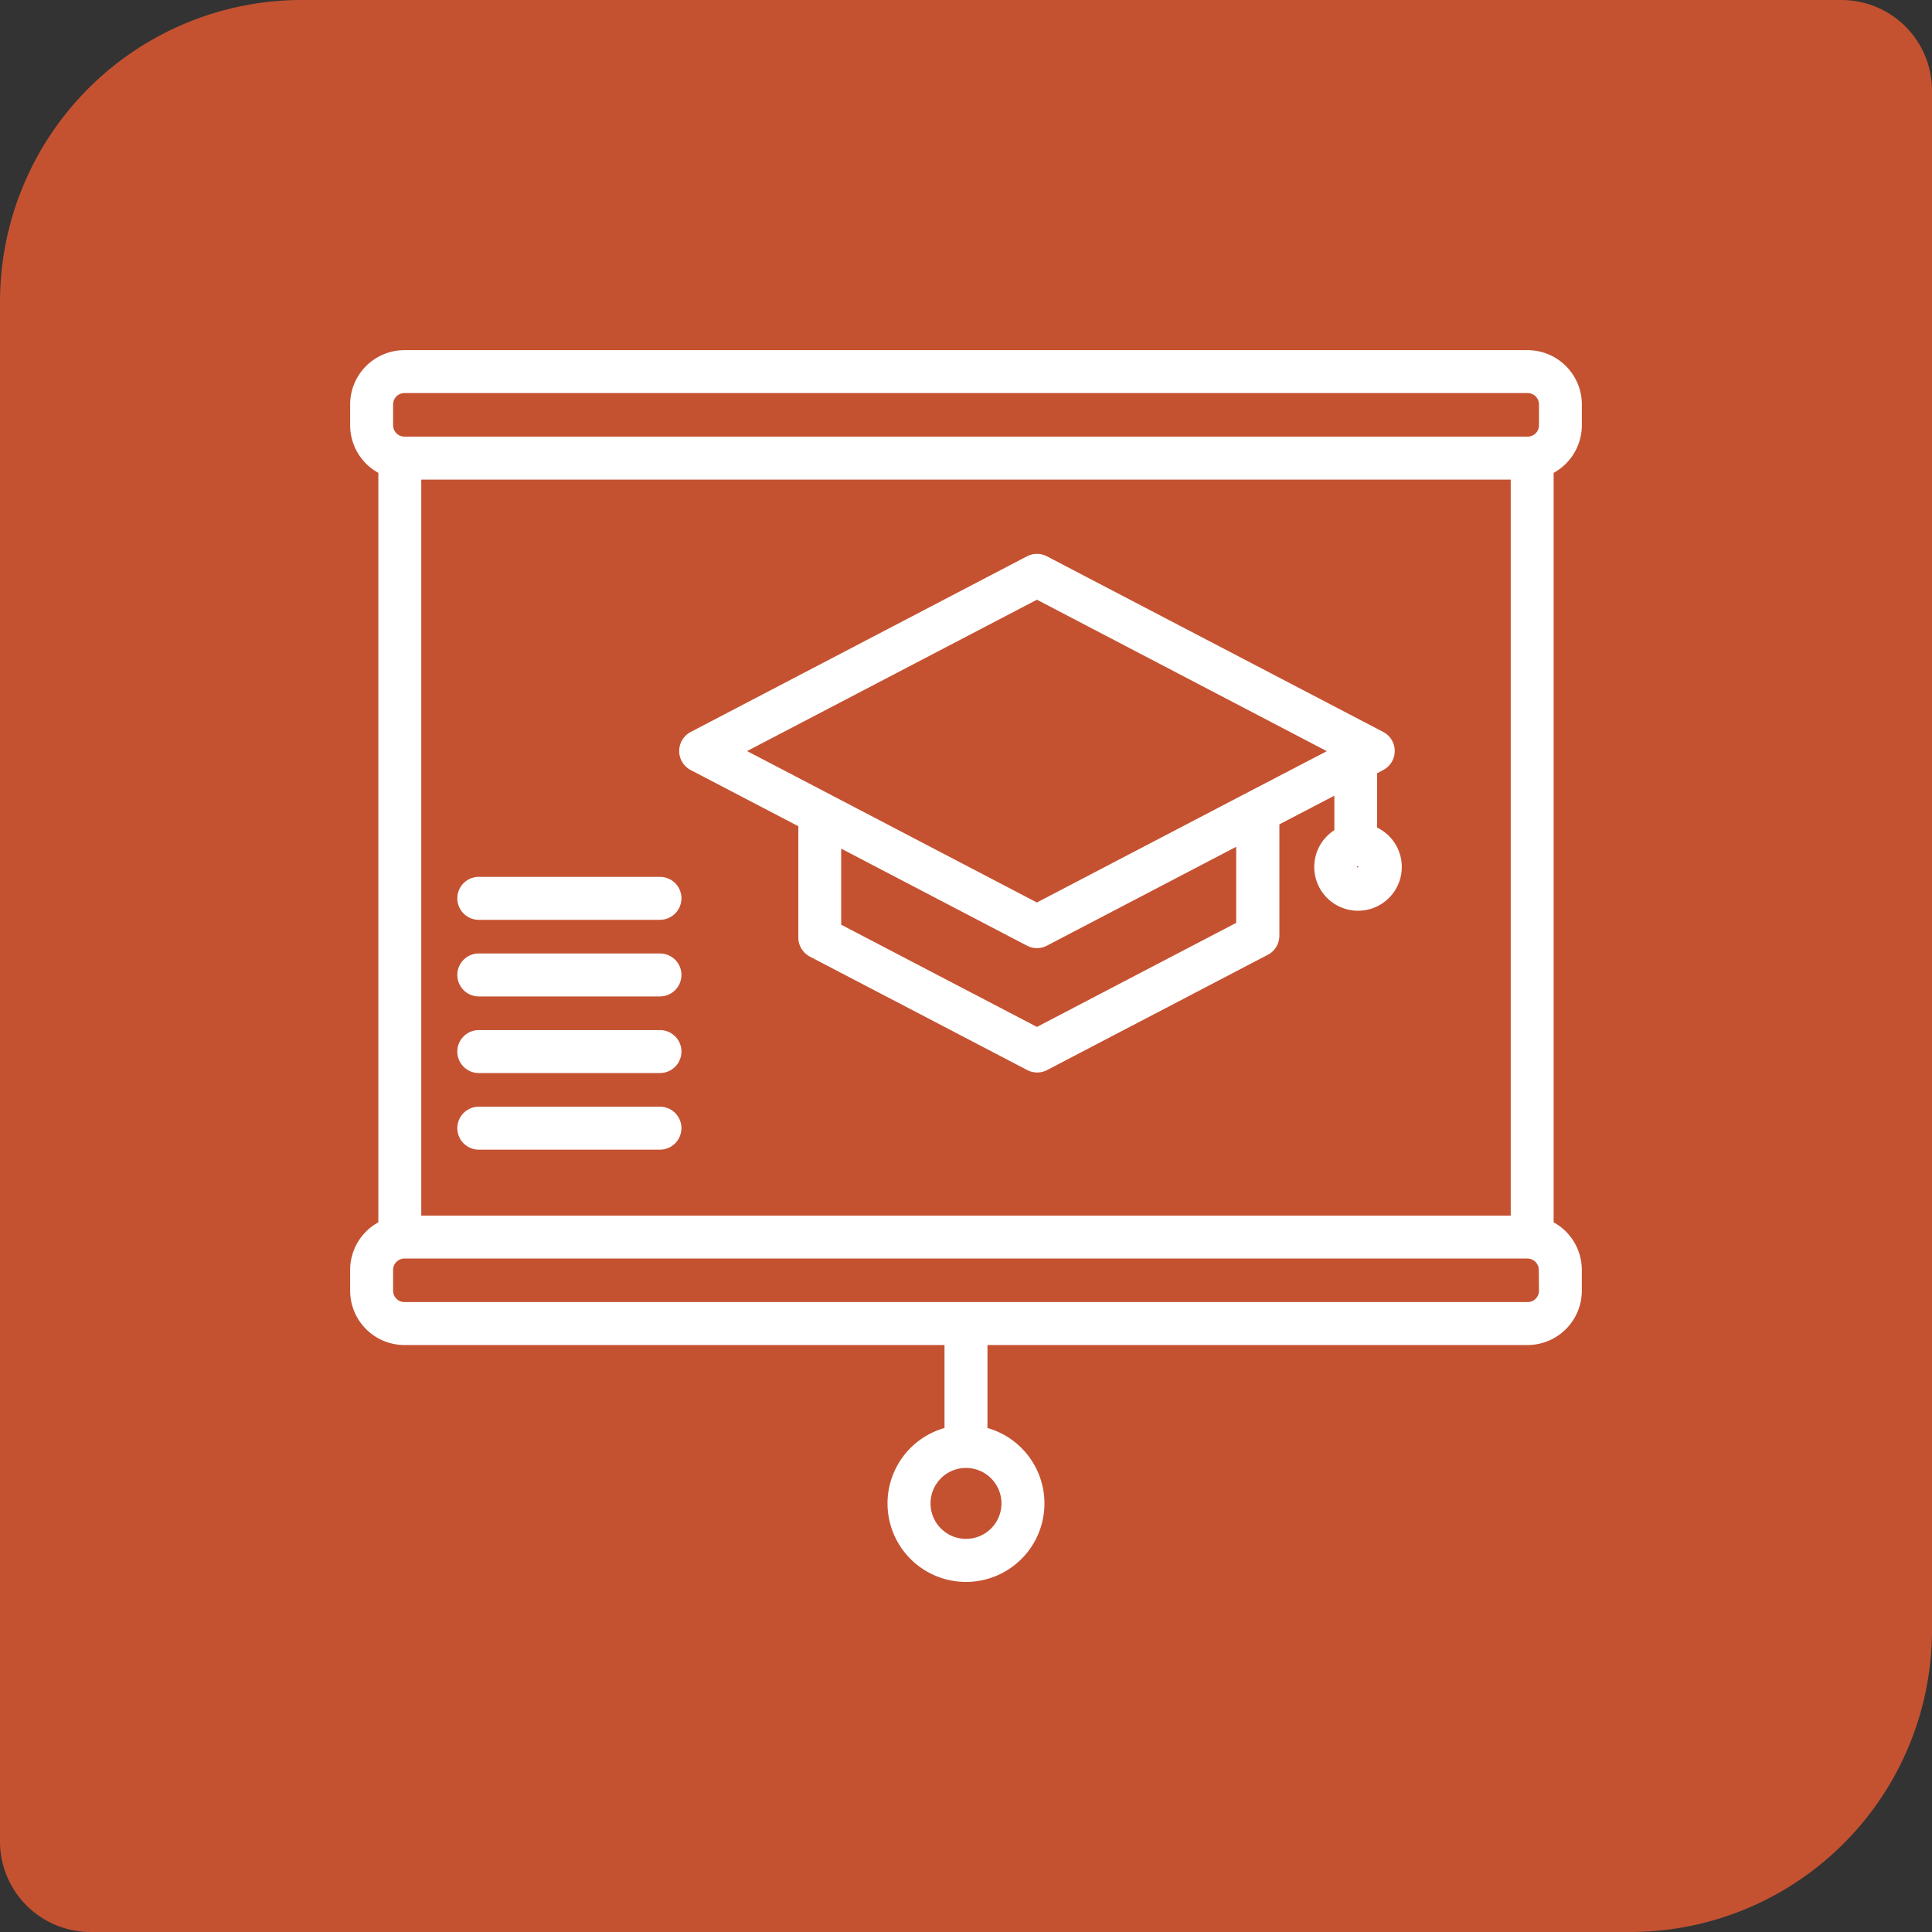 <svg xmlns="http://www.w3.org/2000/svg" width="64" height="64" viewBox="0 0 64 64">
  <rect x="0" y="0" width="64" height="64" fill="#333333" stroke="none"/>
  <g id="Training" transform="translate(-615 -137)">
    <path id="Rectangle_146" data-name="Rectangle 146" d="M10,0H61a3,3,0,0,1,3,3V54A10,10,0,0,1,54,64H3a3,3,0,0,1-3-3V10A10,10,0,0,1,10,0Z" transform="translate(615 137)" fill="#c45231"/>
    <path id="noun-presentation-5192659" d="M45.92,7.857v-.69a1.551,1.551,0,0,0-1.549-1.549H7.167A1.551,1.551,0,0,0,5.618,7.167v.69a1.55,1.55,0,0,0,.934,1.42V34.416a1.55,1.55,0,0,0-.934,1.42v.69a1.551,1.551,0,0,0,1.549,1.549h18.14V41.27a2.349,2.349,0,1,0,.923,0V38.075h18.14a1.551,1.551,0,0,0,1.549-1.549v-.69a1.55,1.55,0,0,0-.934-1.42V9.277A1.55,1.55,0,0,0,45.92,7.857ZM27.194,43.572a1.425,1.425,0,1,1-1.425-1.426A1.427,1.427,0,0,1,27.194,43.572ZM7.474,34.287V9.406H44.064V34.287ZM6.541,7.167a.627.627,0,0,1,.626-.627h37.2A.627.627,0,0,1,45,7.167v.69a.627.627,0,0,1-.626.626H7.167a.627.627,0,0,1-.626-.626ZM45,36.526a.627.627,0,0,1-.626.626H7.167a.627.627,0,0,1-.626-.626v-.69a.627.627,0,0,1,.626-.626h37.2a.627.627,0,0,1,.626.626ZM39.136,21.353V19.232l.338-.177a.462.462,0,0,0,0-.818L28.333,12.419a.463.463,0,0,0-.428,0l-11.14,5.819a.462.462,0,0,0,0,.818l3.7,1.931v3.84a.462.462,0,0,0,.248.409l7.2,3.758a.462.462,0,0,0,.428,0l7.311-3.818a.462.462,0,0,0,.248-.409V20.926l2.321-1.212v1.7a1.2,1.2,0,1,0,.923-.061Zm-11.017-8,10.144,5.3L35.1,20.3h0l-6.982,3.647L21.137,20.3h0l-3.16-1.651Zm6.85,11.139-6.85,3.577-6.735-3.517V21.468l6.521,3.406a.462.462,0,0,0,.428,0l6.636-3.466Zm3.777-1.735a.273.273,0,1,1,.273-.273A.274.274,0,0,1,38.747,22.752Zm-22.654.771a.462.462,0,0,1-.462.461h-6a.461.461,0,1,1,0-.923h6A.462.462,0,0,1,16.093,23.523Zm0,2.538a.462.462,0,0,1-.462.461h-6a.461.461,0,1,1,0-.923h6A.462.462,0,0,1,16.093,26.061Zm0,2.538a.462.462,0,0,1-.462.461h-6a.461.461,0,1,1,0-.923h6A.462.462,0,0,1,16.093,28.6Zm0,2.538a.462.462,0,0,1-.462.461h-6a.461.461,0,1,1,0-.923h6A.462.462,0,0,1,16.093,31.137Z" transform="translate(621.231 143.231)" fill="#fff" stroke="#fff" stroke-width="0.5"/>
  </g>
</svg>
